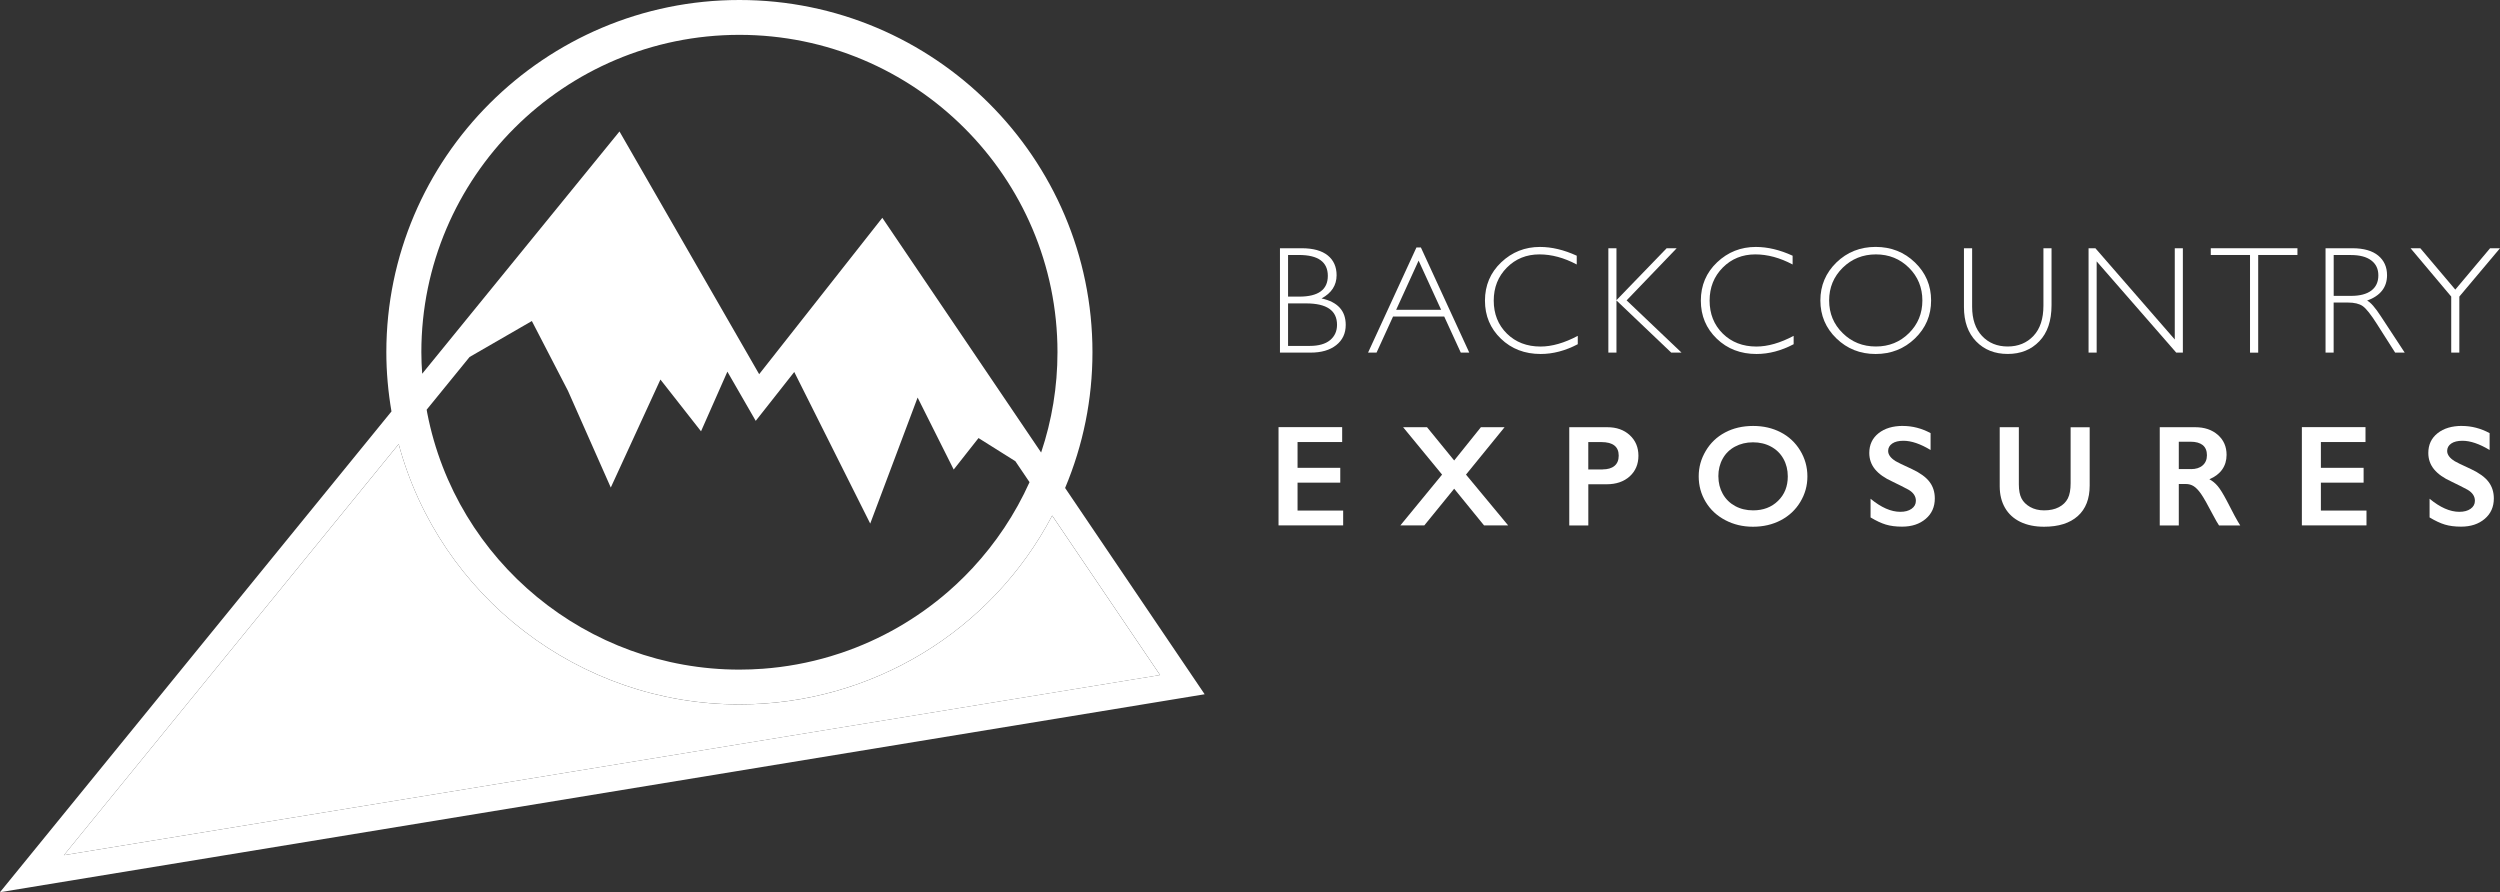 <svg width="269" height="96" viewBox="0 0 269 96" fill="none" xmlns="http://www.w3.org/2000/svg">
<rect x="0" y="0" width="269" height="96" fill="#333333" stroke="none"/>
<g clip-path="url(#clip0_16_515)">
<path d="M137.724 26.711H140.067C141.296 26.711 142.227 26.97 142.865 27.483C143.499 27.996 143.818 28.709 143.818 29.613C143.818 30.695 143.278 31.53 142.197 32.112C143.932 32.485 144.8 33.435 144.8 34.958C144.8 35.871 144.46 36.596 143.779 37.135C143.099 37.674 142.18 37.941 141.019 37.941H137.724V26.711ZM138.595 27.436V31.916H139.803C141.849 31.916 142.874 31.17 142.874 29.681C142.874 28.192 141.84 27.436 139.769 27.436H138.591H138.595ZM138.595 32.646V37.22H140.926C141.887 37.22 142.618 37.012 143.116 36.6C143.613 36.189 143.864 35.637 143.864 34.946C143.864 33.414 142.759 32.646 140.543 32.646H138.591H138.595Z" fill="white"/>
<path d="M152.889 26.63L158.094 37.941H157.18L155.398 34.059H149.891L148.117 37.941H147.203L152.408 26.63H152.884H152.889ZM155.066 33.334L152.642 28.043L150.227 33.334H155.07H155.066Z" fill="white"/>
<path d="M169.657 27.509V28.459C168.292 27.733 166.957 27.373 165.642 27.373C164.243 27.373 163.078 27.848 162.138 28.794C161.198 29.744 160.726 30.928 160.726 32.349C160.726 33.77 161.198 34.967 162.142 35.896C163.087 36.825 164.294 37.288 165.762 37.288C166.986 37.288 168.322 36.906 169.768 36.138V37.037C168.436 37.737 167.105 38.089 165.779 38.089C164.065 38.089 162.636 37.542 161.496 36.443C160.356 35.344 159.782 33.983 159.782 32.349C159.782 30.716 160.365 29.329 161.53 28.226C162.695 27.122 164.086 26.571 165.698 26.571C166.965 26.571 168.283 26.885 169.653 27.513L169.657 27.509Z" fill="white"/>
<path d="M180.412 26.711L175.024 32.32L180.931 37.941H179.825L173.931 32.328V37.941H173.059V26.711H173.931V32.298L179.332 26.711H180.416H180.412Z" fill="white"/>
<path d="M192.885 27.509V28.459C191.52 27.733 190.185 27.373 188.871 27.373C187.472 27.373 186.306 27.848 185.366 28.794C184.427 29.744 183.955 30.928 183.955 32.349C183.955 33.77 184.427 34.967 185.371 35.896C186.315 36.825 187.523 37.288 188.99 37.288C190.215 37.288 191.55 36.906 192.996 36.138V37.037C191.665 37.737 190.334 38.089 189.007 38.089C187.293 38.089 185.864 37.542 184.724 36.443C183.585 35.344 183.01 33.983 183.01 32.349C183.01 30.716 183.593 29.329 184.758 28.226C185.924 27.122 187.314 26.571 188.926 26.571C190.193 26.571 191.512 26.885 192.881 27.513L192.885 27.509Z" fill="white"/>
<path d="M201.816 26.567C203.483 26.567 204.895 27.127 206.052 28.243C207.208 29.358 207.787 30.724 207.787 32.332C207.787 33.94 207.208 35.294 206.052 36.414C204.895 37.529 203.483 38.09 201.816 38.09C200.149 38.09 198.75 37.529 197.597 36.414C196.445 35.298 195.871 33.936 195.871 32.332C195.871 30.729 196.449 29.363 197.597 28.243C198.75 27.127 200.157 26.567 201.816 26.567ZM201.85 37.283C203.253 37.283 204.436 36.804 205.401 35.849C206.366 34.895 206.847 33.72 206.847 32.332C206.847 30.945 206.366 29.766 205.401 28.807C204.436 27.852 203.253 27.373 201.85 27.373C200.447 27.373 199.252 27.852 198.278 28.807C197.304 29.766 196.815 30.937 196.815 32.332C196.815 33.728 197.304 34.895 198.278 35.849C199.252 36.808 200.442 37.283 201.85 37.283Z" fill="white"/>
<path d="M219.873 26.711H220.745V32.837C220.745 34.513 220.307 35.811 219.431 36.719C218.555 37.631 217.423 38.085 216.028 38.085C214.634 38.085 213.511 37.636 212.635 36.736C211.759 35.837 211.321 34.602 211.321 33.037V26.711H212.201V33.007C212.201 34.347 212.558 35.395 213.268 36.151C213.979 36.906 214.901 37.283 216.028 37.283C217.155 37.283 218.091 36.901 218.805 36.138C219.52 35.374 219.873 34.292 219.873 32.884V26.711Z" fill="white"/>
<path d="M234.876 26.711V37.941H234.162L225.601 28.124V37.941H224.729V26.711H225.465L234.005 36.528V26.711H234.876Z" fill="white"/>
<path d="M247.205 26.711V27.436H242.982V37.945H242.102V27.436H237.879V26.711H247.201H247.205Z" fill="white"/>
<path d="M250.233 26.711H253.116C254.324 26.711 255.251 26.974 255.889 27.496C256.527 28.018 256.846 28.726 256.846 29.613C256.846 30.911 256.131 31.823 254.702 32.345C255.072 32.523 255.574 33.092 256.199 34.059L258.747 37.941H257.718L255.757 34.861C255.102 33.83 254.592 33.189 254.226 32.935C253.86 32.68 253.325 32.553 252.623 32.553H251.1V37.941H250.229V26.711H250.233ZM251.105 27.436V31.836H252.976C253.928 31.836 254.651 31.645 255.158 31.263C255.659 30.881 255.91 30.338 255.91 29.634C255.91 28.93 255.655 28.404 255.145 28.018C254.634 27.632 253.903 27.441 252.946 27.441H251.109L251.105 27.436Z" fill="white"/>
<path d="M269 26.711L264.624 31.912V37.941H263.752V31.912L259.376 26.711H260.427L264.19 31.161L267.933 26.711H268.996H269Z" fill="white"/>
<path d="M144.417 45.968V47.563H139.616V50.338H144.213V51.933H139.616V54.937H144.524V56.532H137.57V45.959H144.417V45.968Z" fill="white"/>
<path d="M153.548 45.968L156.469 49.548L159.344 45.968H161.892L157.741 51.067L162.279 56.536H159.684L156.469 52.586L153.254 56.536H150.677L155.168 51.067L150.975 45.968H153.552H153.548Z" fill="white"/>
<path d="M172.949 45.968C173.939 45.968 174.743 46.252 175.364 46.825C175.985 47.398 176.295 48.136 176.295 49.039C176.295 49.943 175.981 50.69 175.356 51.258C174.73 51.822 173.901 52.107 172.876 52.107H170.903V56.54H168.853V45.968H172.949ZM172.438 50.507C172.983 50.507 173.412 50.384 173.714 50.134C174.02 49.884 174.173 49.514 174.173 49.027C174.173 48.055 173.548 47.567 172.294 47.567H170.899V50.511H172.438V50.507Z" fill="white"/>
<path d="M188.637 45.832C189.734 45.832 190.721 46.057 191.597 46.511C192.473 46.961 193.174 47.614 193.693 48.462C194.212 49.311 194.476 50.244 194.476 51.258C194.476 52.272 194.221 53.163 193.715 54.007C193.209 54.852 192.507 55.509 191.622 55.976C190.733 56.443 189.734 56.676 188.624 56.676C187.514 56.676 186.532 56.438 185.63 55.963C184.733 55.488 184.035 54.839 183.534 54.007C183.032 53.176 182.781 52.26 182.781 51.258C182.781 50.257 183.032 49.379 183.534 48.526C184.035 47.673 184.724 47.011 185.605 46.541C186.485 46.07 187.497 45.832 188.637 45.832ZM184.899 51.258C184.899 51.958 185.06 52.59 185.375 53.15C185.694 53.71 186.136 54.143 186.706 54.453C187.276 54.763 187.918 54.915 188.637 54.915C189.726 54.915 190.619 54.576 191.316 53.893C192.018 53.21 192.366 52.336 192.366 51.258C192.366 50.558 192.209 49.926 191.894 49.362C191.58 48.798 191.133 48.365 190.559 48.055C189.985 47.745 189.339 47.593 188.62 47.593C187.901 47.593 187.255 47.75 186.681 48.059C186.106 48.369 185.664 48.802 185.358 49.362C185.048 49.918 184.894 50.55 184.894 51.258H184.899Z" fill="white"/>
<path d="M204.75 45.832C205.784 45.832 206.775 46.091 207.731 46.604V48.42C206.634 47.758 205.66 47.427 204.81 47.427C204.295 47.427 203.891 47.525 203.602 47.724C203.313 47.924 203.164 48.191 203.164 48.522C203.164 48.921 203.436 49.29 203.976 49.625C204.129 49.727 204.712 50.007 205.728 50.474C206.596 50.881 207.225 51.335 207.608 51.835C207.991 52.336 208.186 52.934 208.186 53.634C208.186 54.542 207.859 55.276 207.204 55.832C206.549 56.388 205.703 56.668 204.661 56.668C203.985 56.668 203.402 56.591 202.913 56.443C202.424 56.294 201.88 56.04 201.272 55.675V53.664C202.403 54.601 203.47 55.072 204.474 55.072C204.976 55.072 205.38 54.966 205.686 54.746C205.996 54.529 206.149 54.241 206.149 53.884C206.149 53.397 205.882 52.998 205.346 52.688C204.899 52.446 204.325 52.158 203.623 51.818C202.79 51.441 202.165 50.999 201.752 50.495C201.34 49.99 201.135 49.404 201.135 48.738C201.135 47.852 201.467 47.143 202.131 46.617C202.794 46.091 203.666 45.828 204.755 45.828L204.75 45.832Z" fill="white"/>
<path d="M217.228 45.968V52.119C217.228 52.752 217.321 53.252 217.513 53.626C217.704 53.999 218.01 54.304 218.44 54.55C218.869 54.792 219.371 54.915 219.941 54.915C220.566 54.915 221.102 54.801 221.536 54.572C221.974 54.343 222.293 54.029 222.497 53.634C222.701 53.239 222.799 52.688 222.799 51.988V45.972H224.849V52.251C224.849 53.672 224.423 54.767 223.569 55.53C222.714 56.294 221.506 56.676 219.941 56.676C218.959 56.676 218.108 56.502 217.389 56.154C216.671 55.806 216.118 55.301 215.739 54.644C215.361 53.986 215.169 53.214 215.169 52.323V45.968H217.223H217.228Z" fill="white"/>
<path d="M236.207 45.968C237.203 45.968 238.015 46.243 238.64 46.791C239.265 47.342 239.58 48.055 239.58 48.942C239.58 49.544 239.423 50.066 239.112 50.511C238.802 50.957 238.338 51.309 237.73 51.568C238.07 51.75 238.368 51.996 238.632 52.31C238.895 52.624 239.218 53.15 239.61 53.893C240.256 55.174 240.737 56.056 241.051 56.54H238.768C238.61 56.307 238.398 55.938 238.13 55.429C237.543 54.304 237.113 53.545 236.841 53.155C236.569 52.764 236.305 52.484 236.054 52.323C235.803 52.158 235.51 52.077 235.183 52.077H234.438V56.54H232.389V45.968H236.203H236.207ZM235.744 50.478C236.28 50.478 236.701 50.346 237.007 50.075C237.313 49.807 237.466 49.442 237.466 48.976C237.466 48.509 237.313 48.132 237.011 47.89C236.709 47.652 236.276 47.529 235.714 47.529H234.438V50.473H235.744V50.478Z" fill="white"/>
<path d="M254.528 45.968V47.563H249.727V50.338H254.324V51.933H249.727V54.937H254.634V56.532H247.681V45.959H254.528V45.968Z" fill="white"/>
<path d="M264.9 45.832C265.934 45.832 266.925 46.091 267.882 46.604V48.42C266.784 47.758 265.81 47.427 264.96 47.427C264.445 47.427 264.041 47.525 263.752 47.724C263.463 47.924 263.314 48.191 263.314 48.522C263.314 48.921 263.586 49.29 264.126 49.625C264.28 49.727 264.862 50.007 265.879 50.474C266.746 50.881 267.375 51.335 267.758 51.835C268.141 52.336 268.337 52.934 268.337 53.634C268.337 54.542 268.009 55.276 267.354 55.832C266.699 56.388 265.853 56.668 264.811 56.668C264.135 56.668 263.552 56.591 263.063 56.443C262.574 56.294 262.03 56.04 261.422 55.675V53.664C262.553 54.601 263.62 55.072 264.624 55.072C265.126 55.072 265.53 54.966 265.836 54.746C266.146 54.529 266.3 54.241 266.3 53.884C266.3 53.397 266.032 52.998 265.496 52.688C265.049 52.446 264.475 52.158 263.773 51.818C262.94 51.441 262.315 50.999 261.902 50.495C261.49 49.99 261.286 49.404 261.286 48.738C261.286 47.852 261.617 47.143 262.281 46.617C262.944 46.091 263.816 45.828 264.905 45.828L264.9 45.832Z" fill="white"/>
<path d="M129.622 74.703L114.606 52.506C116.554 47.864 117.549 42.956 117.549 37.898C117.549 17 100.508 0 79.559 0C58.611 0 41.57 17 41.57 37.898C41.57 40.02 41.761 42.158 42.123 44.271L0 96L129.622 74.703ZM79.559 3.75C98.433 3.75 113.785 19.066 113.785 37.894C113.785 41.602 113.19 45.217 112.025 48.691L94.937 23.436L81.686 40.262L66.657 14.145L45.427 40.215C45.372 39.439 45.338 38.666 45.338 37.894C45.338 19.066 60.69 3.75 79.564 3.75H79.559ZM45.908 44.084L50.526 38.412L57.228 34.543L61.111 42.048L65.721 52.459L71.062 40.839L75.43 46.409L78.267 39.99L81.316 45.285L83.638 42.34L85.462 40.024L93.636 56.337L98.735 42.777L102.618 50.524L105.288 47.135L109.252 49.625L110.778 51.882C109.226 55.331 107.142 58.432 104.655 61.114C104.102 61.708 103.528 62.285 102.937 62.836C102.639 63.112 102.341 63.383 102.035 63.651C98.675 66.57 94.767 68.818 90.523 70.252C90.136 70.384 89.749 70.507 89.358 70.621C87.01 71.321 84.573 71.775 82.077 71.958C81.243 72.017 80.406 72.051 79.564 72.051C63.199 72.051 49.068 60.431 45.967 44.423C45.946 44.313 45.933 44.203 45.912 44.097L45.908 44.084ZM42.897 47.784C47.32 64.164 62.319 75.793 79.564 75.793C93.768 75.793 106.692 67.906 113.215 55.475L124.825 72.632L6.877 92.016L42.893 47.788L42.897 47.784Z" fill="white"/>
<path d="M113.215 55.48C106.692 67.906 93.768 75.797 79.564 75.797C62.319 75.797 47.32 64.168 42.897 47.788L6.877 92.016L124.821 72.636L113.211 55.48H113.215Z" fill="white"/>
</g>
<defs>
<clipPath id="clip0_16_515">
<rect width="269" height="96" fill="white"/>
</clipPath>
</defs>
</svg>
